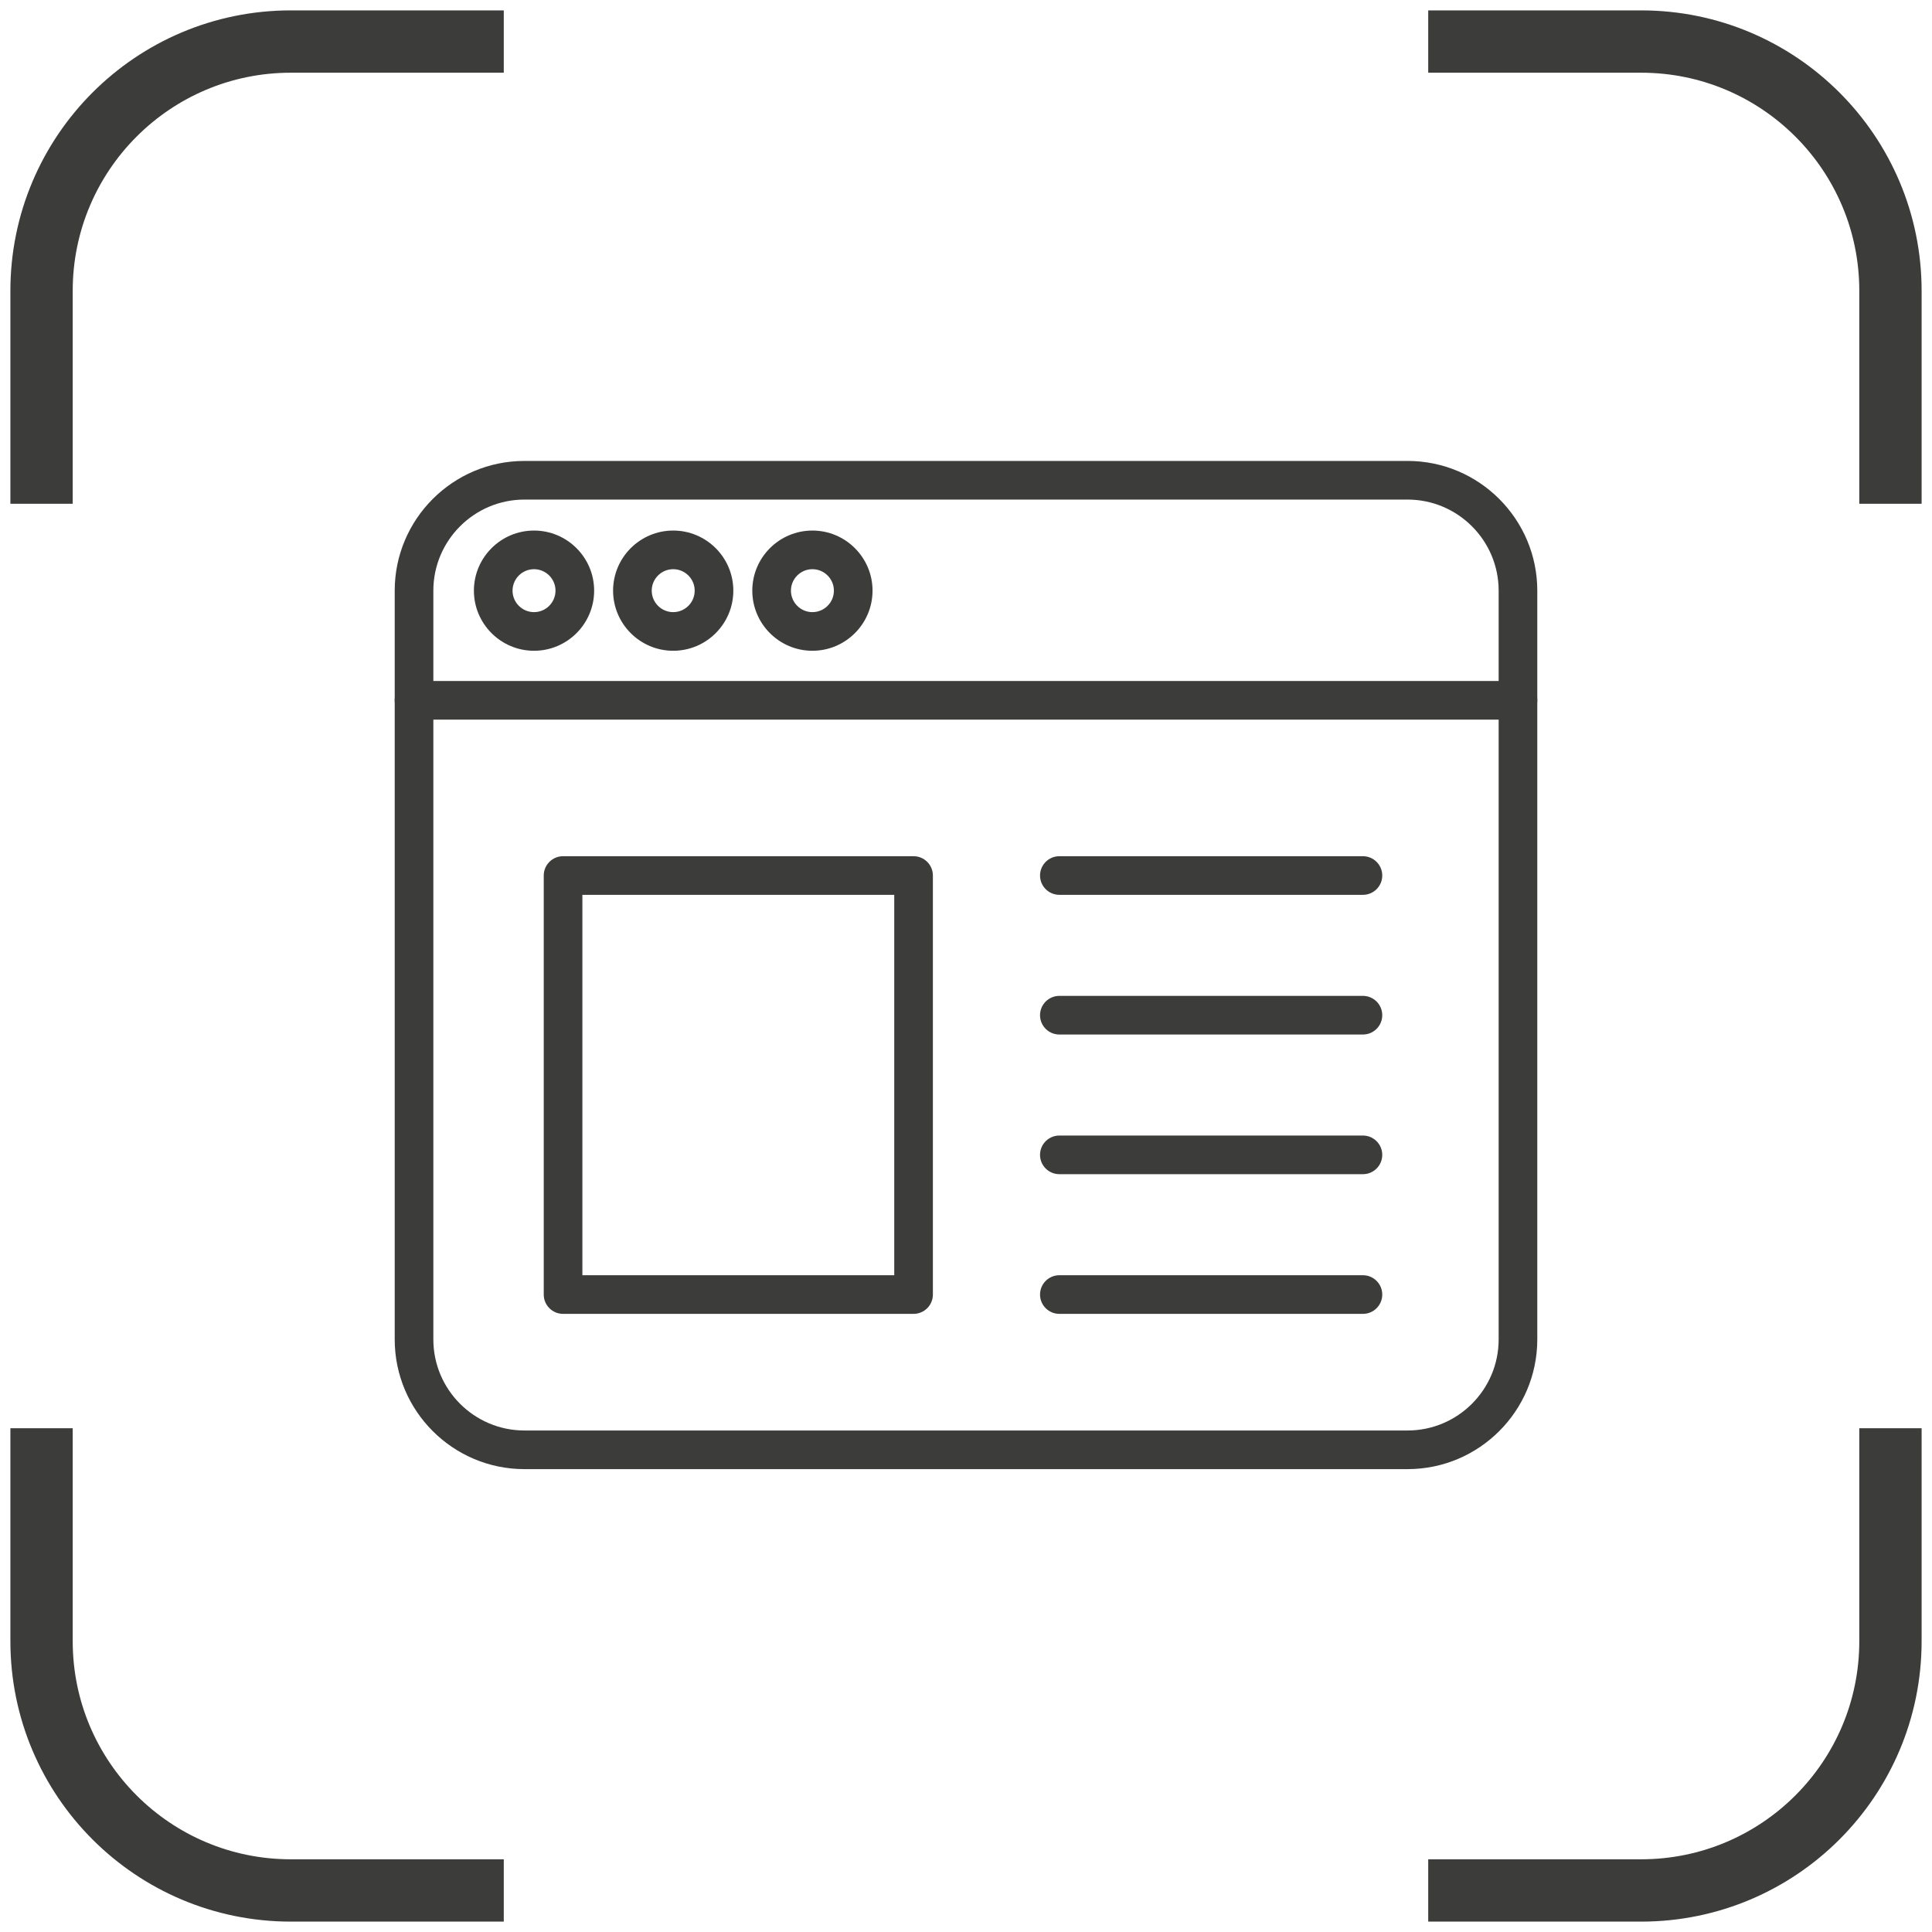 <svg width="93" height="93" viewBox="0 0 93 93" fill="none" xmlns="http://www.w3.org/2000/svg">
<path d="M68.75 2H79C85.627 2 91 7.373 91 14V24.25M24.25 2H14C7.373 2 2 7.373 2 14V24.25M91 68.75V79C91 85.627 85.627 91 79 91H68.75M24.25 91H14C7.373 91 2 85.627 2 79V68.75" stroke="#3C3C3B" stroke-width="3"/>
<path d="M67.756 70.719H25.244C21.801 70.719 19 67.918 19 64.475V28.432C19 24.99 21.801 22.188 25.244 22.188H67.756C71.199 22.188 74 24.99 74 28.432V64.475C74 67.918 71.199 70.719 67.756 70.719ZM25.244 24.048C22.827 24.048 20.86 26.015 20.86 28.432V64.475C20.86 66.892 22.827 68.859 25.244 68.859H67.756C70.173 68.859 72.14 66.892 72.14 64.475V28.432C72.14 26.015 70.173 24.048 67.756 24.048H25.244Z" fill="#3C3C3B"/>
<path d="M65.607 56.521H50.994C50.48 56.521 50.064 56.105 50.064 55.591C50.064 55.078 50.48 54.661 50.994 54.661H65.607C66.12 54.661 66.537 55.078 66.537 55.591C66.537 56.105 66.12 56.521 65.607 56.521Z" fill="#3C3C3B"/>
<path d="M65.607 63.245H50.994C50.48 63.245 50.064 62.829 50.064 62.315C50.064 61.802 50.48 61.385 50.994 61.385H65.607C66.12 61.385 66.537 61.802 66.537 62.315C66.537 62.829 66.12 63.245 65.607 63.245Z" fill="#3C3C3B"/>
<path d="M65.607 43.074H50.994C50.48 43.074 50.064 42.658 50.064 42.145C50.064 41.631 50.48 41.215 50.994 41.215H65.607C66.12 41.215 66.537 41.631 66.537 42.145C66.537 42.658 66.12 43.074 65.607 43.074Z" fill="#3C3C3B"/>
<path d="M65.607 49.798H50.994C50.48 49.798 50.064 49.382 50.064 48.868C50.064 48.355 50.48 47.938 50.994 47.938H65.607C66.12 47.938 66.537 48.355 66.537 48.868C66.537 49.382 66.12 49.798 65.607 49.798Z" fill="#3C3C3B"/>
<path d="M73.07 34.641H19.93C19.416 34.641 19 34.224 19 33.711C19 33.197 19.416 32.781 19.93 32.781H73.07C73.584 32.781 74 33.197 74 33.711C74 34.224 73.584 34.641 73.07 34.641Z" fill="#3C3C3B"/>
<path d="M32.406 31.326C30.811 31.326 29.512 30.028 29.512 28.432C29.512 26.837 30.811 25.539 32.406 25.539C34.002 25.539 35.3 26.837 35.3 28.432C35.3 30.028 34.002 31.326 32.406 31.326ZM32.406 27.399C31.836 27.399 31.372 27.863 31.372 28.432C31.372 29.002 31.836 29.466 32.406 29.466C32.976 29.466 33.44 29.002 33.44 28.432C33.44 27.863 32.976 27.399 32.406 27.399Z" fill="#3C3C3B"/>
<path d="M25.706 31.326C24.111 31.326 22.812 30.028 22.812 28.432C22.812 26.837 24.111 25.539 25.706 25.539C27.302 25.539 28.6 26.837 28.6 28.432C28.6 30.028 27.302 31.326 25.706 31.326ZM25.706 27.399C25.136 27.399 24.672 27.863 24.672 28.432C24.672 29.002 25.136 29.466 25.706 29.466C26.276 29.466 26.74 29.002 26.74 28.432C26.74 27.863 26.276 27.399 25.706 27.399Z" fill="#3C3C3B"/>
<path d="M39.106 31.326C37.511 31.326 36.213 30.028 36.213 28.432C36.213 26.837 37.511 25.539 39.106 25.539C40.702 25.539 42.001 26.837 42.001 28.432C42.001 30.028 40.702 31.326 39.106 31.326ZM39.106 27.399C38.536 27.399 38.073 27.863 38.073 28.432C38.073 29.002 38.537 29.466 39.106 29.466C39.677 29.466 40.141 29.002 40.141 28.432C40.141 27.863 39.677 27.399 39.106 27.399Z" fill="#3C3C3B"/>
<path d="M43.976 63.245H27.104C26.59 63.245 26.174 62.829 26.174 62.315V42.145C26.174 41.631 26.59 41.215 27.104 41.215H43.976C44.489 41.215 44.906 41.631 44.906 42.145V62.315C44.906 62.829 44.489 63.245 43.976 63.245ZM28.034 61.385H43.046V43.074H28.034V61.385Z" fill="#3C3C3B"/>
</svg>
